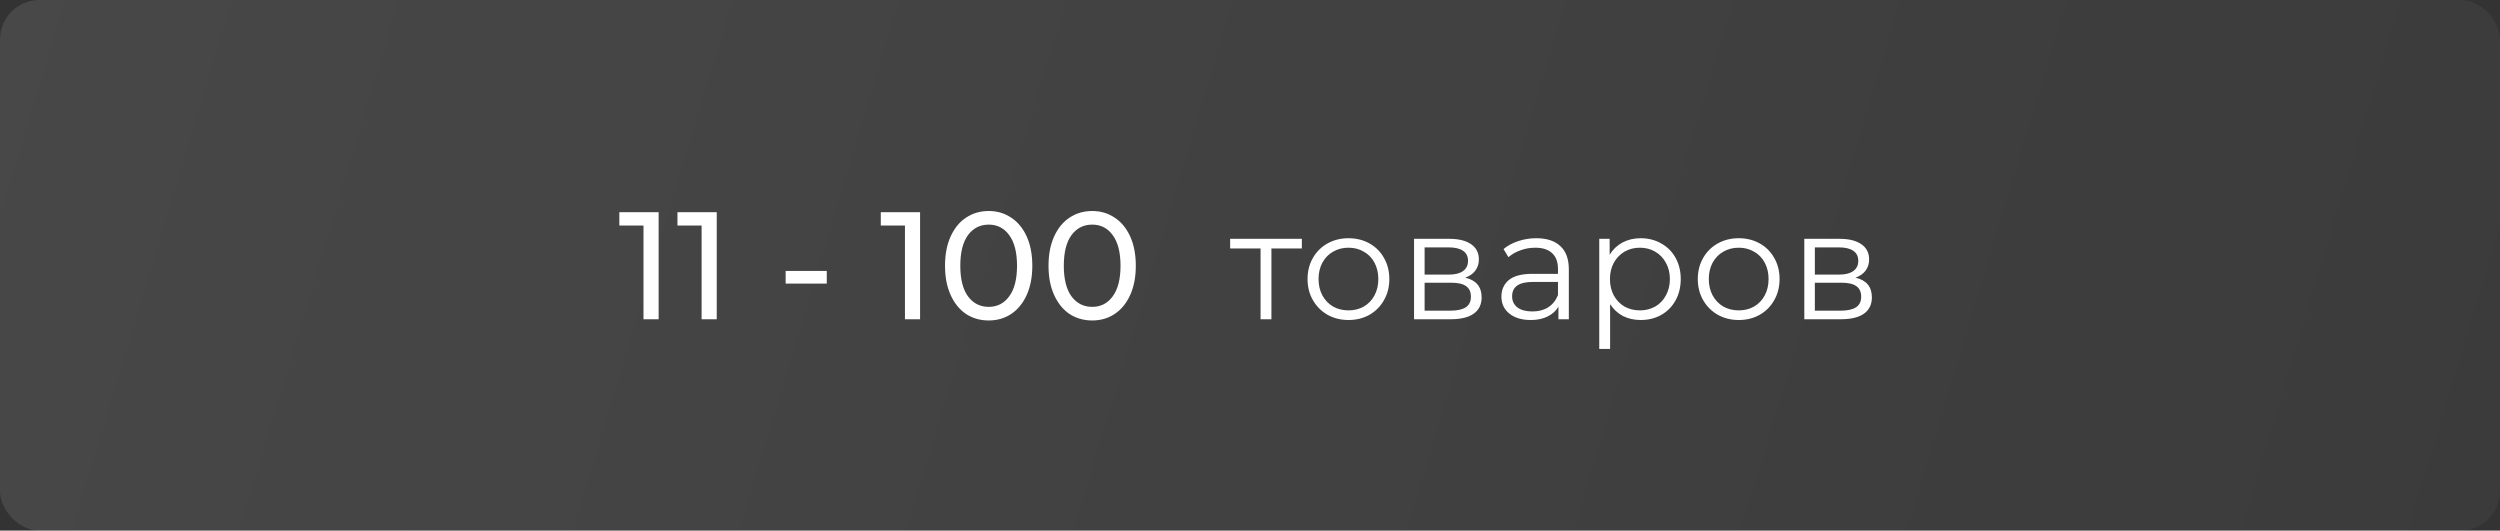 <?xml version="1.0" encoding="UTF-8"?> <svg xmlns="http://www.w3.org/2000/svg" width="278" height="59" viewBox="0 0 278 59" fill="none"><rect x="0" y="0" width="278" height="59" fill="#333333" stroke="none"/> <rect width="278" height="59" rx="4.387" fill="url(#paint0_linear_1207_1116)"></rect> <path d="M73.24 23.6V35.5H71.557V25.079H68.871V23.6H73.24ZM79.702 23.6V35.5H78.019V25.079H75.333V23.6H79.702ZM87.364 30.128H91.937V31.539H87.364V30.128ZM102.313 23.6V35.5H100.63V25.079H97.944V23.6H102.313ZM109.948 35.636C109.007 35.636 108.169 35.398 107.432 34.922C106.707 34.435 106.134 33.732 105.715 32.814C105.296 31.896 105.086 30.808 105.086 29.55C105.086 28.292 105.296 27.204 105.715 26.286C106.134 25.368 106.707 24.671 107.432 24.195C108.169 23.708 109.007 23.464 109.948 23.464C110.877 23.464 111.705 23.708 112.43 24.195C113.167 24.671 113.745 25.368 114.164 26.286C114.583 27.204 114.793 28.292 114.793 29.55C114.793 30.808 114.583 31.896 114.164 32.814C113.745 33.732 113.167 34.435 112.43 34.922C111.705 35.398 110.877 35.636 109.948 35.636ZM109.948 34.123C110.9 34.123 111.659 33.732 112.226 32.95C112.804 32.168 113.093 31.035 113.093 29.55C113.093 28.065 112.804 26.932 112.226 26.15C111.659 25.368 110.9 24.977 109.948 24.977C108.985 24.977 108.214 25.368 107.636 26.15C107.069 26.932 106.786 28.065 106.786 29.55C106.786 31.035 107.069 32.168 107.636 32.95C108.214 33.732 108.985 34.123 109.948 34.123ZM121.457 35.636C120.516 35.636 119.677 35.398 118.941 34.922C118.215 34.435 117.643 33.732 117.224 32.814C116.804 31.896 116.595 30.808 116.595 29.55C116.595 28.292 116.804 27.204 117.224 26.286C117.643 25.368 118.215 24.671 118.941 24.195C119.677 23.708 120.516 23.464 121.457 23.464C122.386 23.464 123.213 23.708 123.939 24.195C124.675 24.671 125.253 25.368 125.673 26.286C126.092 27.204 126.302 28.292 126.302 29.55C126.302 30.808 126.092 31.896 125.673 32.814C125.253 33.732 124.675 34.435 123.939 34.922C123.213 35.398 122.386 35.636 121.457 35.636ZM121.457 34.123C122.409 34.123 123.168 33.732 123.735 32.95C124.313 32.168 124.602 31.035 124.602 29.55C124.602 28.065 124.313 26.932 123.735 26.15C123.168 25.368 122.409 24.977 121.457 24.977C120.493 24.977 119.723 25.368 119.145 26.15C118.578 26.932 118.295 28.065 118.295 29.55C118.295 31.035 118.578 32.168 119.145 32.95C119.723 33.732 120.493 34.123 121.457 34.123ZM144.765 27.629H141.382V35.5H140.175V27.629H136.792V26.558H144.765V27.629ZM149.955 35.585C149.093 35.585 148.317 35.392 147.626 35.007C146.934 34.61 146.39 34.066 145.994 33.375C145.597 32.684 145.399 31.902 145.399 31.029C145.399 30.156 145.597 29.374 145.994 28.683C146.39 27.992 146.934 27.453 147.626 27.068C148.317 26.683 149.093 26.49 149.955 26.49C150.816 26.49 151.592 26.683 152.284 27.068C152.975 27.453 153.513 27.992 153.899 28.683C154.295 29.374 154.494 30.156 154.494 31.029C154.494 31.902 154.295 32.684 153.899 33.375C153.513 34.066 152.975 34.61 152.284 35.007C151.592 35.392 150.816 35.585 149.955 35.585ZM149.955 34.514C150.589 34.514 151.156 34.372 151.655 34.089C152.165 33.794 152.561 33.381 152.845 32.848C153.128 32.315 153.27 31.709 153.27 31.029C153.27 30.349 153.128 29.743 152.845 29.21C152.561 28.677 152.165 28.269 151.655 27.986C151.156 27.691 150.589 27.544 149.955 27.544C149.32 27.544 148.748 27.691 148.238 27.986C147.739 28.269 147.342 28.677 147.048 29.21C146.764 29.743 146.623 30.349 146.623 31.029C146.623 31.709 146.764 32.315 147.048 32.848C147.342 33.381 147.739 33.794 148.238 34.089C148.748 34.372 149.32 34.514 149.955 34.514ZM162.938 30.876C164.151 31.159 164.757 31.89 164.757 33.069C164.757 33.851 164.468 34.452 163.89 34.871C163.312 35.29 162.451 35.5 161.306 35.5H157.243V26.558H161.187C162.207 26.558 163.006 26.756 163.584 27.153C164.162 27.55 164.451 28.116 164.451 28.853C164.451 29.34 164.315 29.76 164.043 30.111C163.783 30.451 163.414 30.706 162.938 30.876ZM158.416 30.536H161.102C161.794 30.536 162.321 30.406 162.683 30.145C163.057 29.884 163.244 29.505 163.244 29.006C163.244 28.507 163.057 28.133 162.683 27.884C162.321 27.635 161.794 27.51 161.102 27.51H158.416V30.536ZM161.255 34.548C162.026 34.548 162.604 34.423 162.989 34.174C163.375 33.925 163.567 33.534 163.567 33.001C163.567 32.468 163.392 32.077 163.04 31.828C162.689 31.567 162.134 31.437 161.374 31.437H158.416V34.548H161.255ZM170.833 26.49C172 26.49 172.896 26.785 173.519 27.374C174.142 27.952 174.454 28.813 174.454 29.958V35.5H173.298V34.106C173.026 34.571 172.624 34.933 172.091 35.194C171.57 35.455 170.946 35.585 170.221 35.585C169.224 35.585 168.43 35.347 167.841 34.871C167.252 34.395 166.957 33.766 166.957 32.984C166.957 32.225 167.229 31.613 167.773 31.148C168.328 30.683 169.207 30.451 170.408 30.451H173.247V29.907C173.247 29.136 173.032 28.553 172.601 28.156C172.17 27.748 171.541 27.544 170.714 27.544C170.147 27.544 169.603 27.64 169.082 27.833C168.561 28.014 168.113 28.269 167.739 28.598L167.195 27.697C167.648 27.312 168.192 27.017 168.827 26.813C169.462 26.598 170.13 26.49 170.833 26.49ZM170.408 34.633C171.088 34.633 171.672 34.48 172.159 34.174C172.646 33.857 173.009 33.403 173.247 32.814V31.352H170.442C168.912 31.352 168.147 31.885 168.147 32.95C168.147 33.471 168.345 33.885 168.742 34.191C169.139 34.486 169.694 34.633 170.408 34.633ZM182.444 26.49C183.283 26.49 184.042 26.683 184.722 27.068C185.402 27.442 185.935 27.975 186.32 28.666C186.705 29.357 186.898 30.145 186.898 31.029C186.898 31.924 186.705 32.718 186.32 33.409C185.935 34.1 185.402 34.639 184.722 35.024C184.053 35.398 183.294 35.585 182.444 35.585C181.719 35.585 181.061 35.438 180.472 35.143C179.894 34.837 179.418 34.395 179.044 33.817V38.798H177.837V26.558H178.993V28.326C179.356 27.737 179.832 27.283 180.421 26.966C181.022 26.649 181.696 26.49 182.444 26.49ZM182.359 34.514C182.982 34.514 183.549 34.372 184.059 34.089C184.569 33.794 184.966 33.381 185.249 32.848C185.544 32.315 185.691 31.709 185.691 31.029C185.691 30.349 185.544 29.748 185.249 29.227C184.966 28.694 184.569 28.281 184.059 27.986C183.549 27.691 182.982 27.544 182.359 27.544C181.724 27.544 181.152 27.691 180.642 27.986C180.143 28.281 179.747 28.694 179.452 29.227C179.169 29.748 179.027 30.349 179.027 31.029C179.027 31.709 179.169 32.315 179.452 32.848C179.747 33.381 180.143 33.794 180.642 34.089C181.152 34.372 181.724 34.514 182.359 34.514ZM193.35 35.585C192.489 35.585 191.713 35.392 191.021 35.007C190.33 34.61 189.786 34.066 189.389 33.375C188.993 32.684 188.794 31.902 188.794 31.029C188.794 30.156 188.993 29.374 189.389 28.683C189.786 27.992 190.33 27.453 191.021 27.068C191.713 26.683 192.489 26.49 193.35 26.49C194.212 26.49 194.988 26.683 195.679 27.068C196.371 27.453 196.909 27.992 197.294 28.683C197.691 29.374 197.889 30.156 197.889 31.029C197.889 31.902 197.691 32.684 197.294 33.375C196.909 34.066 196.371 34.61 195.679 35.007C194.988 35.392 194.212 35.585 193.35 35.585ZM193.35 34.514C193.985 34.514 194.552 34.372 195.05 34.089C195.56 33.794 195.957 33.381 196.24 32.848C196.524 32.315 196.665 31.709 196.665 31.029C196.665 30.349 196.524 29.743 196.24 29.21C195.957 28.677 195.56 28.269 195.05 27.986C194.552 27.691 193.985 27.544 193.35 27.544C192.716 27.544 192.143 27.691 191.633 27.986C191.135 28.269 190.738 28.677 190.443 29.21C190.16 29.743 190.018 30.349 190.018 31.029C190.018 31.709 190.16 32.315 190.443 32.848C190.738 33.381 191.135 33.794 191.633 34.089C192.143 34.372 192.716 34.514 193.35 34.514ZM206.334 30.876C207.547 31.159 208.153 31.89 208.153 33.069C208.153 33.851 207.864 34.452 207.286 34.871C206.708 35.29 205.847 35.5 204.702 35.5H200.639V26.558H204.583C205.603 26.558 206.402 26.756 206.98 27.153C207.558 27.55 207.847 28.116 207.847 28.853C207.847 29.34 207.711 29.76 207.439 30.111C207.178 30.451 206.81 30.706 206.334 30.876ZM201.812 30.536H204.498C205.189 30.536 205.716 30.406 206.079 30.145C206.453 29.884 206.64 29.505 206.64 29.006C206.64 28.507 206.453 28.133 206.079 27.884C205.716 27.635 205.189 27.51 204.498 27.51H201.812V30.536ZM204.651 34.548C205.422 34.548 206 34.423 206.385 34.174C206.77 33.925 206.963 33.534 206.963 33.001C206.963 32.468 206.787 32.077 206.436 31.828C206.085 31.567 205.529 31.437 204.77 31.437H201.812V34.548H204.651Z" fill="white"></path> <defs> <linearGradient id="paint0_linear_1207_1116" x1="6.23" y1="3.242" x2="266.515" y2="81.624" gradientUnits="userSpaceOnUse"> <stop stop-color="white" stop-opacity="0.1"></stop> <stop offset="1" stop-color="white" stop-opacity="0.04"></stop> </linearGradient> </defs> </svg> 